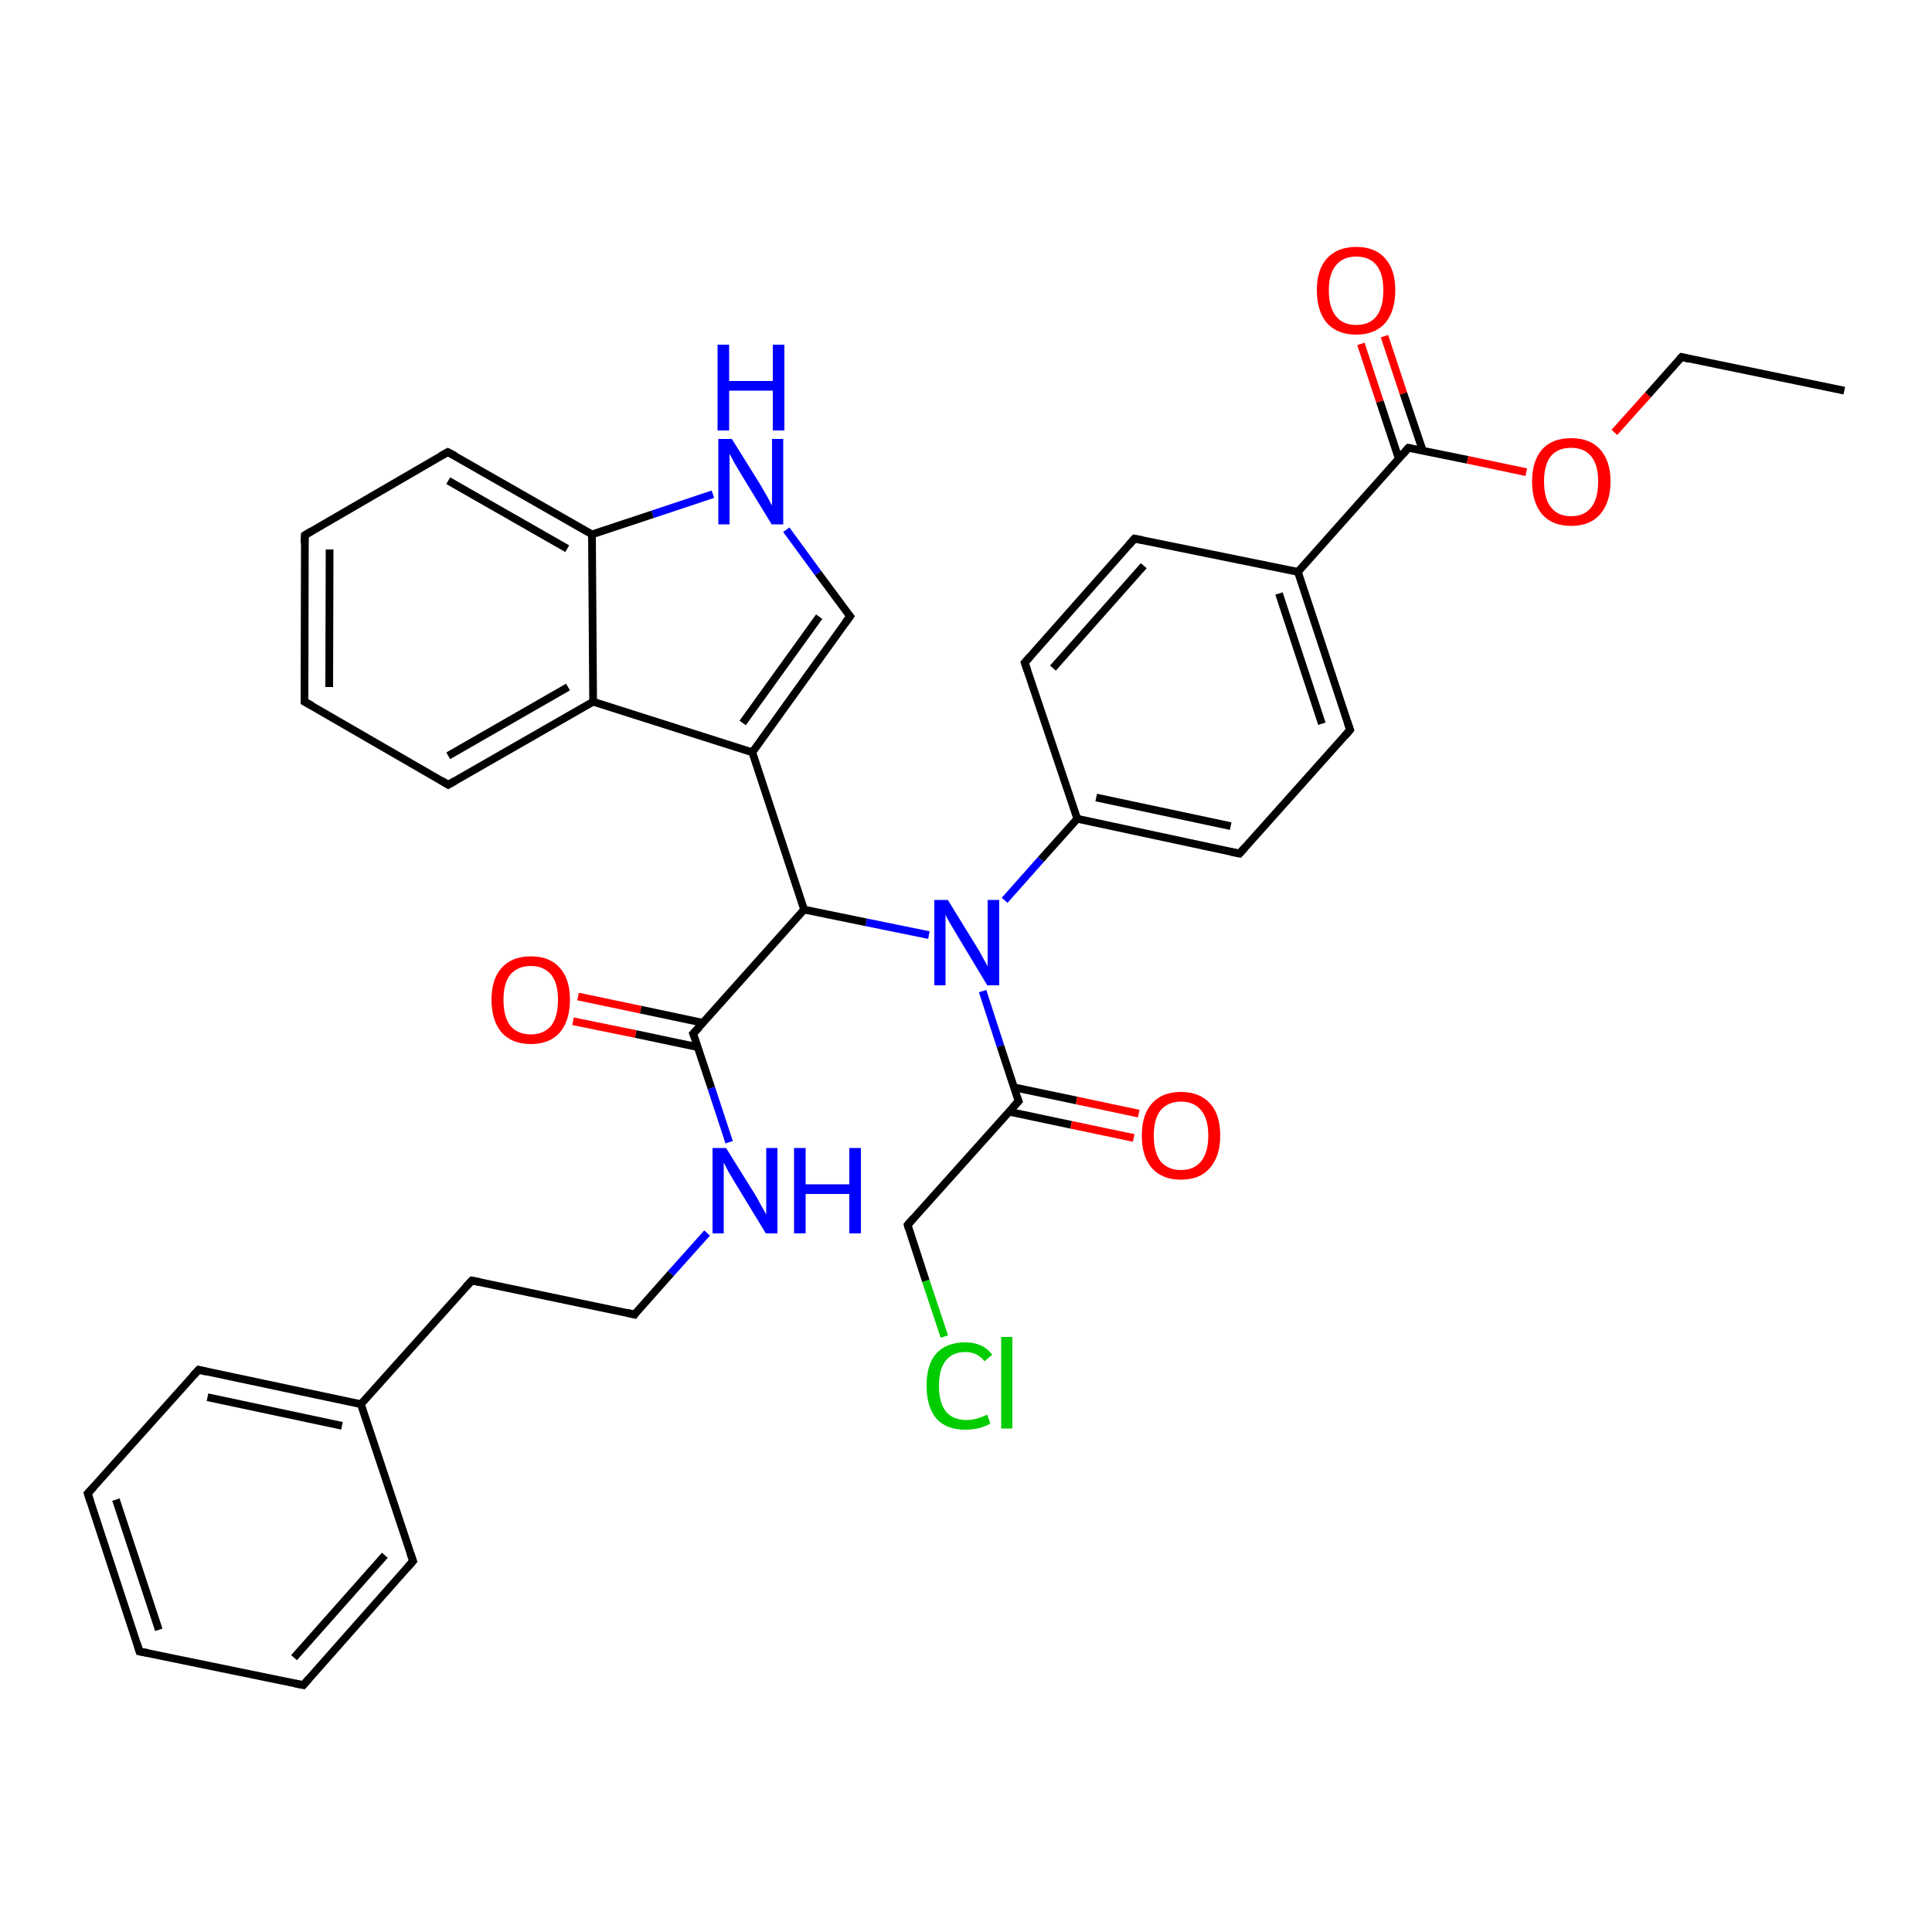 <?xml version='1.0' encoding='iso-8859-1'?>
<svg version='1.1' baseProfile='full'
              xmlns='http://www.w3.org/2000/svg'
                      xmlns:rdkit='http://www.rdkit.org/xml'
                      xmlns:xlink='http://www.w3.org/1999/xlink'
                  xml:space='preserve'
width='500px' height='500px' viewBox='0 0 500 500'>
<!-- END OF HEADER -->
<path class='bond-0 atom-0 atom-1' d='M 78.9,138.5 L 78.8,181.6' style='fill:none;fill-rule:evenodd;stroke:#000000;stroke-width:2.0px;stroke-linecap:butt;stroke-linejoin:miter;stroke-opacity:1' />
<path class='bond-0 atom-0 atom-1' d='M 85.3,142.2 L 85.2,177.8' style='fill:none;fill-rule:evenodd;stroke:#000000;stroke-width:2.0px;stroke-linecap:butt;stroke-linejoin:miter;stroke-opacity:1' />
<path class='bond-1 atom-1 atom-2' d='M 78.8,181.6 L 116.0,203.1' style='fill:none;fill-rule:evenodd;stroke:#000000;stroke-width:2.0px;stroke-linecap:butt;stroke-linejoin:miter;stroke-opacity:1' />
<path class='bond-2 atom-2 atom-5' d='M 116.0,203.1 L 153.5,181.6' style='fill:none;fill-rule:evenodd;stroke:#000000;stroke-width:2.0px;stroke-linecap:butt;stroke-linejoin:miter;stroke-opacity:1' />
<path class='bond-2 atom-2 atom-5' d='M 116.0,195.6 L 147.0,177.8' style='fill:none;fill-rule:evenodd;stroke:#000000;stroke-width:2.0px;stroke-linecap:butt;stroke-linejoin:miter;stroke-opacity:1' />
<path class='bond-3 atom-4 atom-3' d='M 153.2,138.3 L 115.9,117.0' style='fill:none;fill-rule:evenodd;stroke:#000000;stroke-width:2.0px;stroke-linecap:butt;stroke-linejoin:miter;stroke-opacity:1' />
<path class='bond-3 atom-4 atom-3' d='M 146.8,142.0 L 116.0,124.4' style='fill:none;fill-rule:evenodd;stroke:#000000;stroke-width:2.0px;stroke-linecap:butt;stroke-linejoin:miter;stroke-opacity:1' />
<path class='bond-4 atom-3 atom-0' d='M 115.9,117.0 L 78.9,138.5' style='fill:none;fill-rule:evenodd;stroke:#000000;stroke-width:2.0px;stroke-linecap:butt;stroke-linejoin:miter;stroke-opacity:1' />
<path class='bond-5 atom-4 atom-5' d='M 153.2,138.3 L 153.5,181.6' style='fill:none;fill-rule:evenodd;stroke:#000000;stroke-width:2.0px;stroke-linecap:butt;stroke-linejoin:miter;stroke-opacity:1' />
<path class='bond-6 atom-5 atom-6' d='M 153.5,181.6 L 194.7,194.7' style='fill:none;fill-rule:evenodd;stroke:#000000;stroke-width:2.0px;stroke-linecap:butt;stroke-linejoin:miter;stroke-opacity:1' />
<path class='bond-7 atom-6 atom-7' d='M 194.7,194.7 L 220.0,159.5' style='fill:none;fill-rule:evenodd;stroke:#000000;stroke-width:2.0px;stroke-linecap:butt;stroke-linejoin:miter;stroke-opacity:1' />
<path class='bond-7 atom-6 atom-7' d='M 192.2,187.1 L 212.0,159.6' style='fill:none;fill-rule:evenodd;stroke:#000000;stroke-width:2.0px;stroke-linecap:butt;stroke-linejoin:miter;stroke-opacity:1' />
<path class='bond-8 atom-7 atom-8' d='M 220.0,159.5 L 211.7,148.3' style='fill:none;fill-rule:evenodd;stroke:#000000;stroke-width:2.0px;stroke-linecap:butt;stroke-linejoin:miter;stroke-opacity:1' />
<path class='bond-8 atom-7 atom-8' d='M 211.7,148.3 L 203.5,137.1' style='fill:none;fill-rule:evenodd;stroke:#0000FF;stroke-width:2.0px;stroke-linecap:butt;stroke-linejoin:miter;stroke-opacity:1' />
<path class='bond-9 atom-8 atom-4' d='M 184.5,127.9 L 168.9,133.1' style='fill:none;fill-rule:evenodd;stroke:#0000FF;stroke-width:2.0px;stroke-linecap:butt;stroke-linejoin:miter;stroke-opacity:1' />
<path class='bond-9 atom-8 atom-4' d='M 168.9,133.1 L 153.2,138.3' style='fill:none;fill-rule:evenodd;stroke:#000000;stroke-width:2.0px;stroke-linecap:butt;stroke-linejoin:miter;stroke-opacity:1' />
<path class='bond-10 atom-9 atom-10' d='M 208.1,235.4 L 179.4,267.5' style='fill:none;fill-rule:evenodd;stroke:#000000;stroke-width:2.0px;stroke-linecap:butt;stroke-linejoin:miter;stroke-opacity:1' />
<path class='bond-11 atom-9 atom-14' d='M 208.1,235.4 L 224.2,238.7' style='fill:none;fill-rule:evenodd;stroke:#000000;stroke-width:2.0px;stroke-linecap:butt;stroke-linejoin:miter;stroke-opacity:1' />
<path class='bond-11 atom-9 atom-14' d='M 224.2,238.7 L 240.4,242.0' style='fill:none;fill-rule:evenodd;stroke:#0000FF;stroke-width:2.0px;stroke-linecap:butt;stroke-linejoin:miter;stroke-opacity:1' />
<path class='bond-12 atom-10 atom-11' d='M 179.4,267.5 L 184.1,281.6' style='fill:none;fill-rule:evenodd;stroke:#000000;stroke-width:2.0px;stroke-linecap:butt;stroke-linejoin:miter;stroke-opacity:1' />
<path class='bond-12 atom-10 atom-11' d='M 184.1,281.6 L 188.7,295.6' style='fill:none;fill-rule:evenodd;stroke:#0000FF;stroke-width:2.0px;stroke-linecap:butt;stroke-linejoin:miter;stroke-opacity:1' />
<path class='bond-13 atom-12 atom-13' d='M 234.9,317.0 L 263.6,285.0' style='fill:none;fill-rule:evenodd;stroke:#000000;stroke-width:2.0px;stroke-linecap:butt;stroke-linejoin:miter;stroke-opacity:1' />
<path class='bond-14 atom-13 atom-14' d='M 263.6,285.0 L 258.9,270.7' style='fill:none;fill-rule:evenodd;stroke:#000000;stroke-width:2.0px;stroke-linecap:butt;stroke-linejoin:miter;stroke-opacity:1' />
<path class='bond-14 atom-13 atom-14' d='M 258.9,270.7 L 254.3,256.5' style='fill:none;fill-rule:evenodd;stroke:#0000FF;stroke-width:2.0px;stroke-linecap:butt;stroke-linejoin:miter;stroke-opacity:1' />
<path class='bond-15 atom-6 atom-9' d='M 194.7,194.7 L 208.1,235.4' style='fill:none;fill-rule:evenodd;stroke:#000000;stroke-width:2.0px;stroke-linecap:butt;stroke-linejoin:miter;stroke-opacity:1' />
<path class='bond-16 atom-14 atom-15' d='M 260.0,233.0 L 269.4,222.4' style='fill:none;fill-rule:evenodd;stroke:#0000FF;stroke-width:2.0px;stroke-linecap:butt;stroke-linejoin:miter;stroke-opacity:1' />
<path class='bond-16 atom-14 atom-15' d='M 269.4,222.4 L 278.8,211.9' style='fill:none;fill-rule:evenodd;stroke:#000000;stroke-width:2.0px;stroke-linecap:butt;stroke-linejoin:miter;stroke-opacity:1' />
<path class='bond-17 atom-12 atom-16' d='M 234.9,317.0 L 239.6,331.5' style='fill:none;fill-rule:evenodd;stroke:#000000;stroke-width:2.0px;stroke-linecap:butt;stroke-linejoin:miter;stroke-opacity:1' />
<path class='bond-17 atom-12 atom-16' d='M 239.6,331.5 L 244.4,345.9' style='fill:none;fill-rule:evenodd;stroke:#00CC00;stroke-width:2.0px;stroke-linecap:butt;stroke-linejoin:miter;stroke-opacity:1' />
<path class='bond-18 atom-11 atom-17' d='M 183.0,319.1 L 173.6,329.6' style='fill:none;fill-rule:evenodd;stroke:#0000FF;stroke-width:2.0px;stroke-linecap:butt;stroke-linejoin:miter;stroke-opacity:1' />
<path class='bond-18 atom-11 atom-17' d='M 173.6,329.6 L 164.2,340.2' style='fill:none;fill-rule:evenodd;stroke:#000000;stroke-width:2.0px;stroke-linecap:butt;stroke-linejoin:miter;stroke-opacity:1' />
<path class='bond-19 atom-10 atom-18' d='M 181.9,264.7 L 165.8,261.3' style='fill:none;fill-rule:evenodd;stroke:#000000;stroke-width:2.0px;stroke-linecap:butt;stroke-linejoin:miter;stroke-opacity:1' />
<path class='bond-19 atom-10 atom-18' d='M 165.8,261.3 L 149.6,257.9' style='fill:none;fill-rule:evenodd;stroke:#FF0000;stroke-width:2.0px;stroke-linecap:butt;stroke-linejoin:miter;stroke-opacity:1' />
<path class='bond-19 atom-10 atom-18' d='M 180.6,271.0 L 164.5,267.6' style='fill:none;fill-rule:evenodd;stroke:#000000;stroke-width:2.0px;stroke-linecap:butt;stroke-linejoin:miter;stroke-opacity:1' />
<path class='bond-19 atom-10 atom-18' d='M 164.5,267.6 L 148.3,264.3' style='fill:none;fill-rule:evenodd;stroke:#FF0000;stroke-width:2.0px;stroke-linecap:butt;stroke-linejoin:miter;stroke-opacity:1' />
<path class='bond-20 atom-13 atom-19' d='M 261.1,287.7 L 277.2,291.1' style='fill:none;fill-rule:evenodd;stroke:#000000;stroke-width:2.0px;stroke-linecap:butt;stroke-linejoin:miter;stroke-opacity:1' />
<path class='bond-20 atom-13 atom-19' d='M 277.2,291.1 L 293.4,294.5' style='fill:none;fill-rule:evenodd;stroke:#FF0000;stroke-width:2.0px;stroke-linecap:butt;stroke-linejoin:miter;stroke-opacity:1' />
<path class='bond-20 atom-13 atom-19' d='M 262.4,281.4 L 278.6,284.8' style='fill:none;fill-rule:evenodd;stroke:#000000;stroke-width:2.0px;stroke-linecap:butt;stroke-linejoin:miter;stroke-opacity:1' />
<path class='bond-20 atom-13 atom-19' d='M 278.6,284.8 L 294.7,288.2' style='fill:none;fill-rule:evenodd;stroke:#FF0000;stroke-width:2.0px;stroke-linecap:butt;stroke-linejoin:miter;stroke-opacity:1' />
<path class='bond-21 atom-15 atom-20' d='M 278.8,211.9 L 320.8,220.9' style='fill:none;fill-rule:evenodd;stroke:#000000;stroke-width:2.0px;stroke-linecap:butt;stroke-linejoin:miter;stroke-opacity:1' />
<path class='bond-21 atom-15 atom-20' d='M 283.7,206.4 L 318.5,213.8' style='fill:none;fill-rule:evenodd;stroke:#000000;stroke-width:2.0px;stroke-linecap:butt;stroke-linejoin:miter;stroke-opacity:1' />
<path class='bond-22 atom-20 atom-21' d='M 320.8,220.9 L 349.4,188.9' style='fill:none;fill-rule:evenodd;stroke:#000000;stroke-width:2.0px;stroke-linecap:butt;stroke-linejoin:miter;stroke-opacity:1' />
<path class='bond-23 atom-21 atom-22' d='M 349.4,188.9 L 335.9,148.0' style='fill:none;fill-rule:evenodd;stroke:#000000;stroke-width:2.0px;stroke-linecap:butt;stroke-linejoin:miter;stroke-opacity:1' />
<path class='bond-23 atom-21 atom-22' d='M 342.1,187.3 L 331.0,153.6' style='fill:none;fill-rule:evenodd;stroke:#000000;stroke-width:2.0px;stroke-linecap:butt;stroke-linejoin:miter;stroke-opacity:1' />
<path class='bond-24 atom-22 atom-23' d='M 335.9,148.0 L 293.6,139.4' style='fill:none;fill-rule:evenodd;stroke:#000000;stroke-width:2.0px;stroke-linecap:butt;stroke-linejoin:miter;stroke-opacity:1' />
<path class='bond-25 atom-23 atom-24' d='M 293.6,139.4 L 265.2,171.5' style='fill:none;fill-rule:evenodd;stroke:#000000;stroke-width:2.0px;stroke-linecap:butt;stroke-linejoin:miter;stroke-opacity:1' />
<path class='bond-25 atom-23 atom-24' d='M 296.0,146.4 L 272.5,172.9' style='fill:none;fill-rule:evenodd;stroke:#000000;stroke-width:2.0px;stroke-linecap:butt;stroke-linejoin:miter;stroke-opacity:1' />
<path class='bond-26 atom-24 atom-15' d='M 265.2,171.5 L 278.8,211.9' style='fill:none;fill-rule:evenodd;stroke:#000000;stroke-width:2.0px;stroke-linecap:butt;stroke-linejoin:miter;stroke-opacity:1' />
<path class='bond-27 atom-17 atom-25' d='M 164.2,340.2 L 122.1,331.4' style='fill:none;fill-rule:evenodd;stroke:#000000;stroke-width:2.0px;stroke-linecap:butt;stroke-linejoin:miter;stroke-opacity:1' />
<path class='bond-28 atom-22 atom-26' d='M 335.9,148.0 L 364.5,115.9' style='fill:none;fill-rule:evenodd;stroke:#000000;stroke-width:2.0px;stroke-linecap:butt;stroke-linejoin:miter;stroke-opacity:1' />
<path class='bond-29 atom-26 atom-27' d='M 364.5,115.9 L 379.8,119.0' style='fill:none;fill-rule:evenodd;stroke:#000000;stroke-width:2.0px;stroke-linecap:butt;stroke-linejoin:miter;stroke-opacity:1' />
<path class='bond-29 atom-26 atom-27' d='M 379.8,119.0 L 395.0,122.2' style='fill:none;fill-rule:evenodd;stroke:#FF0000;stroke-width:2.0px;stroke-linecap:butt;stroke-linejoin:miter;stroke-opacity:1' />
<path class='bond-30 atom-27 atom-28' d='M 417.8,111.9 L 426.5,102.2' style='fill:none;fill-rule:evenodd;stroke:#FF0000;stroke-width:2.0px;stroke-linecap:butt;stroke-linejoin:miter;stroke-opacity:1' />
<path class='bond-30 atom-27 atom-28' d='M 426.5,102.2 L 435.2,92.4' style='fill:none;fill-rule:evenodd;stroke:#000000;stroke-width:2.0px;stroke-linecap:butt;stroke-linejoin:miter;stroke-opacity:1' />
<path class='bond-31 atom-28 atom-29' d='M 435.2,92.4 L 477.3,101.1' style='fill:none;fill-rule:evenodd;stroke:#000000;stroke-width:2.0px;stroke-linecap:butt;stroke-linejoin:miter;stroke-opacity:1' />
<path class='bond-32 atom-26 atom-30' d='M 368.2,116.6 L 363.2,101.8' style='fill:none;fill-rule:evenodd;stroke:#000000;stroke-width:2.0px;stroke-linecap:butt;stroke-linejoin:miter;stroke-opacity:1' />
<path class='bond-32 atom-26 atom-30' d='M 363.2,101.8 L 358.3,87.0' style='fill:none;fill-rule:evenodd;stroke:#FF0000;stroke-width:2.0px;stroke-linecap:butt;stroke-linejoin:miter;stroke-opacity:1' />
<path class='bond-32 atom-26 atom-30' d='M 362.0,118.7 L 357.1,103.9' style='fill:none;fill-rule:evenodd;stroke:#000000;stroke-width:2.0px;stroke-linecap:butt;stroke-linejoin:miter;stroke-opacity:1' />
<path class='bond-32 atom-26 atom-30' d='M 357.1,103.9 L 352.2,89.0' style='fill:none;fill-rule:evenodd;stroke:#FF0000;stroke-width:2.0px;stroke-linecap:butt;stroke-linejoin:miter;stroke-opacity:1' />
<path class='bond-33 atom-25 atom-31' d='M 122.1,331.4 L 93.4,363.4' style='fill:none;fill-rule:evenodd;stroke:#000000;stroke-width:2.0px;stroke-linecap:butt;stroke-linejoin:miter;stroke-opacity:1' />
<path class='bond-34 atom-31 atom-32' d='M 93.4,363.4 L 51.4,354.5' style='fill:none;fill-rule:evenodd;stroke:#000000;stroke-width:2.0px;stroke-linecap:butt;stroke-linejoin:miter;stroke-opacity:1' />
<path class='bond-34 atom-31 atom-32' d='M 88.5,369.0 L 53.7,361.6' style='fill:none;fill-rule:evenodd;stroke:#000000;stroke-width:2.0px;stroke-linecap:butt;stroke-linejoin:miter;stroke-opacity:1' />
<path class='bond-35 atom-32 atom-33' d='M 51.4,354.5 L 22.7,386.5' style='fill:none;fill-rule:evenodd;stroke:#000000;stroke-width:2.0px;stroke-linecap:butt;stroke-linejoin:miter;stroke-opacity:1' />
<path class='bond-36 atom-33 atom-34' d='M 22.7,386.5 L 36.1,427.4' style='fill:none;fill-rule:evenodd;stroke:#000000;stroke-width:2.0px;stroke-linecap:butt;stroke-linejoin:miter;stroke-opacity:1' />
<path class='bond-36 atom-33 atom-34' d='M 30.0,388.1 L 41.1,421.8' style='fill:none;fill-rule:evenodd;stroke:#000000;stroke-width:2.0px;stroke-linecap:butt;stroke-linejoin:miter;stroke-opacity:1' />
<path class='bond-37 atom-34 atom-35' d='M 36.1,427.4 L 78.5,436.1' style='fill:none;fill-rule:evenodd;stroke:#000000;stroke-width:2.0px;stroke-linecap:butt;stroke-linejoin:miter;stroke-opacity:1' />
<path class='bond-38 atom-35 atom-36' d='M 78.5,436.1 L 106.9,404.0' style='fill:none;fill-rule:evenodd;stroke:#000000;stroke-width:2.0px;stroke-linecap:butt;stroke-linejoin:miter;stroke-opacity:1' />
<path class='bond-38 atom-35 atom-36' d='M 76.1,429.0 L 99.6,402.5' style='fill:none;fill-rule:evenodd;stroke:#000000;stroke-width:2.0px;stroke-linecap:butt;stroke-linejoin:miter;stroke-opacity:1' />
<path class='bond-39 atom-36 atom-31' d='M 106.9,404.0 L 93.4,363.4' style='fill:none;fill-rule:evenodd;stroke:#000000;stroke-width:2.0px;stroke-linecap:butt;stroke-linejoin:miter;stroke-opacity:1' />
<path d='M 78.8,140.6 L 78.9,138.5 L 80.7,137.4' style='fill:none;stroke:#000000;stroke-width:2.0px;stroke-linecap:butt;stroke-linejoin:miter;stroke-opacity:1;' />
<path d='M 78.8,179.4 L 78.8,181.6 L 80.7,182.6' style='fill:none;stroke:#000000;stroke-width:2.0px;stroke-linecap:butt;stroke-linejoin:miter;stroke-opacity:1;' />
<path d='M 114.2,202.0 L 116.0,203.1 L 117.9,202.0' style='fill:none;stroke:#000000;stroke-width:2.0px;stroke-linecap:butt;stroke-linejoin:miter;stroke-opacity:1;' />
<path d='M 117.8,118.0 L 115.9,117.0 L 114.1,118.0' style='fill:none;stroke:#000000;stroke-width:2.0px;stroke-linecap:butt;stroke-linejoin:miter;stroke-opacity:1;' />
<path d='M 218.7,161.3 L 220.0,159.5 L 219.6,159.0' style='fill:none;stroke:#000000;stroke-width:2.0px;stroke-linecap:butt;stroke-linejoin:miter;stroke-opacity:1;' />
<path d='M 180.9,265.9 L 179.4,267.5 L 179.7,268.2' style='fill:none;stroke:#000000;stroke-width:2.0px;stroke-linecap:butt;stroke-linejoin:miter;stroke-opacity:1;' />
<path d='M 236.3,315.4 L 234.9,317.0 L 235.1,317.8' style='fill:none;stroke:#000000;stroke-width:2.0px;stroke-linecap:butt;stroke-linejoin:miter;stroke-opacity:1;' />
<path d='M 262.1,286.6 L 263.6,285.0 L 263.3,284.2' style='fill:none;stroke:#000000;stroke-width:2.0px;stroke-linecap:butt;stroke-linejoin:miter;stroke-opacity:1;' />
<path d='M 164.6,339.6 L 164.2,340.2 L 162.1,339.7' style='fill:none;stroke:#000000;stroke-width:2.0px;stroke-linecap:butt;stroke-linejoin:miter;stroke-opacity:1;' />
<path d='M 318.7,220.5 L 320.8,220.9 L 322.2,219.3' style='fill:none;stroke:#000000;stroke-width:2.0px;stroke-linecap:butt;stroke-linejoin:miter;stroke-opacity:1;' />
<path d='M 348.0,190.5 L 349.4,188.9 L 348.7,186.8' style='fill:none;stroke:#000000;stroke-width:2.0px;stroke-linecap:butt;stroke-linejoin:miter;stroke-opacity:1;' />
<path d='M 295.7,139.8 L 293.6,139.4 L 292.2,141.0' style='fill:none;stroke:#000000;stroke-width:2.0px;stroke-linecap:butt;stroke-linejoin:miter;stroke-opacity:1;' />
<path d='M 266.6,169.9 L 265.2,171.5 L 265.9,173.5' style='fill:none;stroke:#000000;stroke-width:2.0px;stroke-linecap:butt;stroke-linejoin:miter;stroke-opacity:1;' />
<path d='M 124.2,331.8 L 122.1,331.4 L 120.6,333.0' style='fill:none;stroke:#000000;stroke-width:2.0px;stroke-linecap:butt;stroke-linejoin:miter;stroke-opacity:1;' />
<path d='M 363.1,117.5 L 364.5,115.9 L 365.3,116.0' style='fill:none;stroke:#000000;stroke-width:2.0px;stroke-linecap:butt;stroke-linejoin:miter;stroke-opacity:1;' />
<path d='M 434.7,92.9 L 435.2,92.4 L 437.3,92.9' style='fill:none;stroke:#000000;stroke-width:2.0px;stroke-linecap:butt;stroke-linejoin:miter;stroke-opacity:1;' />
<path d='M 53.5,355.0 L 51.4,354.5 L 49.9,356.1' style='fill:none;stroke:#000000;stroke-width:2.0px;stroke-linecap:butt;stroke-linejoin:miter;stroke-opacity:1;' />
<path d='M 24.2,384.9 L 22.7,386.5 L 23.4,388.6' style='fill:none;stroke:#000000;stroke-width:2.0px;stroke-linecap:butt;stroke-linejoin:miter;stroke-opacity:1;' />
<path d='M 35.5,425.4 L 36.1,427.4 L 38.3,427.8' style='fill:none;stroke:#000000;stroke-width:2.0px;stroke-linecap:butt;stroke-linejoin:miter;stroke-opacity:1;' />
<path d='M 76.4,435.7 L 78.5,436.1 L 79.9,434.5' style='fill:none;stroke:#000000;stroke-width:2.0px;stroke-linecap:butt;stroke-linejoin:miter;stroke-opacity:1;' />
<path d='M 105.5,405.6 L 106.9,404.0 L 106.2,402.0' style='fill:none;stroke:#000000;stroke-width:2.0px;stroke-linecap:butt;stroke-linejoin:miter;stroke-opacity:1;' />
<path class='atom-8' d='M 189.4 113.6
L 196.7 125.3
Q 197.4 126.5, 198.6 128.6
Q 199.7 130.7, 199.8 130.8
L 199.8 113.6
L 202.7 113.6
L 202.7 135.7
L 199.7 135.7
L 191.9 122.9
Q 191.0 121.4, 190.0 119.7
Q 189.1 118.0, 188.8 117.4
L 188.8 135.7
L 185.9 135.7
L 185.9 113.6
L 189.4 113.6
' fill='#0000FF'/>
<path class='atom-8' d='M 185.7 89.2
L 188.7 89.2
L 188.7 98.6
L 200.0 98.6
L 200.0 89.2
L 203.0 89.2
L 203.0 111.4
L 200.0 111.4
L 200.0 101.1
L 188.7 101.1
L 188.7 111.4
L 185.7 111.4
L 185.7 89.2
' fill='#0000FF'/>
<path class='atom-11' d='M 187.9 297.1
L 195.2 308.8
Q 195.9 309.9, 197.0 312.0
Q 198.2 314.1, 198.3 314.3
L 198.3 297.1
L 201.2 297.1
L 201.2 319.2
L 198.2 319.2
L 190.4 306.4
Q 189.5 304.9, 188.5 303.2
Q 187.6 301.4, 187.3 300.9
L 187.3 319.2
L 184.4 319.2
L 184.4 297.1
L 187.9 297.1
' fill='#0000FF'/>
<path class='atom-11' d='M 205.5 297.1
L 208.5 297.1
L 208.5 306.5
L 219.8 306.5
L 219.8 297.1
L 222.8 297.1
L 222.8 319.2
L 219.8 319.2
L 219.8 309.0
L 208.5 309.0
L 208.5 319.2
L 205.5 319.2
L 205.5 297.1
' fill='#0000FF'/>
<path class='atom-14' d='M 245.3 232.9
L 252.5 244.6
Q 253.3 245.8, 254.4 247.9
Q 255.6 250.0, 255.6 250.1
L 255.6 232.9
L 258.6 232.9
L 258.6 255.0
L 255.5 255.0
L 247.8 242.2
Q 246.9 240.7, 245.9 239.0
Q 244.9 237.3, 244.7 236.7
L 244.7 255.0
L 241.8 255.0
L 241.8 232.9
L 245.3 232.9
' fill='#0000FF'/>
<path class='atom-16' d='M 239.8 358.6
Q 239.8 353.1, 242.3 350.3
Q 244.9 347.4, 249.8 347.4
Q 254.4 347.4, 256.8 350.6
L 254.8 352.3
Q 253.0 349.9, 249.8 349.9
Q 246.5 349.9, 244.7 352.2
Q 243.0 354.4, 243.0 358.6
Q 243.0 363.0, 244.8 365.3
Q 246.6 367.5, 250.2 367.5
Q 252.6 367.5, 255.5 366.1
L 256.3 368.4
Q 255.2 369.1, 253.4 369.6
Q 251.7 370.0, 249.7 370.0
Q 244.9 370.0, 242.3 367.1
Q 239.8 364.1, 239.8 358.6
' fill='#00CC00'/>
<path class='atom-16' d='M 259.1 346.0
L 262.0 346.0
L 262.0 369.7
L 259.1 369.7
L 259.1 346.0
' fill='#00CC00'/>
<path class='atom-18' d='M 127.2 258.7
Q 127.2 253.4, 129.8 250.5
Q 132.5 247.5, 137.4 247.5
Q 142.3 247.5, 144.9 250.5
Q 147.5 253.4, 147.5 258.7
Q 147.5 264.1, 144.9 267.2
Q 142.2 270.2, 137.4 270.2
Q 132.5 270.2, 129.8 267.2
Q 127.2 264.1, 127.2 258.7
M 137.4 267.7
Q 140.7 267.7, 142.6 265.5
Q 144.4 263.2, 144.4 258.7
Q 144.4 254.4, 142.6 252.2
Q 140.7 250.0, 137.4 250.0
Q 134.0 250.0, 132.1 252.2
Q 130.3 254.4, 130.3 258.7
Q 130.3 263.2, 132.1 265.5
Q 134.0 267.7, 137.4 267.7
' fill='#FF0000'/>
<path class='atom-19' d='M 295.5 293.9
Q 295.5 288.5, 298.1 285.6
Q 300.7 282.6, 305.6 282.6
Q 310.5 282.6, 313.2 285.6
Q 315.8 288.5, 315.8 293.9
Q 315.8 299.2, 313.1 302.3
Q 310.5 305.3, 305.6 305.3
Q 300.8 305.3, 298.1 302.3
Q 295.5 299.3, 295.5 293.9
M 305.6 302.8
Q 309.0 302.8, 310.8 300.6
Q 312.7 298.3, 312.7 293.9
Q 312.7 289.5, 310.8 287.3
Q 309.0 285.1, 305.6 285.1
Q 302.3 285.1, 300.4 287.3
Q 298.6 289.5, 298.6 293.9
Q 298.6 298.3, 300.4 300.6
Q 302.3 302.8, 305.6 302.8
' fill='#FF0000'/>
<path class='atom-27' d='M 396.5 124.6
Q 396.5 119.3, 399.1 116.3
Q 401.7 113.4, 406.6 113.4
Q 411.5 113.4, 414.1 116.3
Q 416.8 119.3, 416.8 124.6
Q 416.8 130.0, 414.1 133.1
Q 411.5 136.1, 406.6 136.1
Q 401.7 136.1, 399.1 133.1
Q 396.5 130.0, 396.5 124.6
M 406.6 133.6
Q 410.0 133.6, 411.8 131.3
Q 413.6 129.1, 413.6 124.6
Q 413.6 120.3, 411.8 118.1
Q 410.0 115.9, 406.6 115.9
Q 403.2 115.9, 401.4 118.0
Q 399.6 120.2, 399.6 124.6
Q 399.6 129.1, 401.4 131.3
Q 403.2 133.6, 406.6 133.6
' fill='#FF0000'/>
<path class='atom-30' d='M 340.8 75.1
Q 340.8 69.8, 343.4 66.9
Q 346.1 63.9, 351.0 63.9
Q 355.9 63.9, 358.5 66.9
Q 361.1 69.8, 361.1 75.1
Q 361.1 80.5, 358.5 83.6
Q 355.8 86.6, 351.0 86.6
Q 346.1 86.6, 343.4 83.6
Q 340.8 80.5, 340.8 75.1
M 351.0 84.1
Q 354.4 84.1, 356.2 81.9
Q 358.0 79.6, 358.0 75.1
Q 358.0 70.8, 356.2 68.6
Q 354.4 66.4, 351.0 66.4
Q 347.6 66.4, 345.8 68.6
Q 343.9 70.8, 343.9 75.1
Q 343.9 79.6, 345.8 81.9
Q 347.6 84.1, 351.0 84.1
' fill='#FF0000'/>
</svg>
